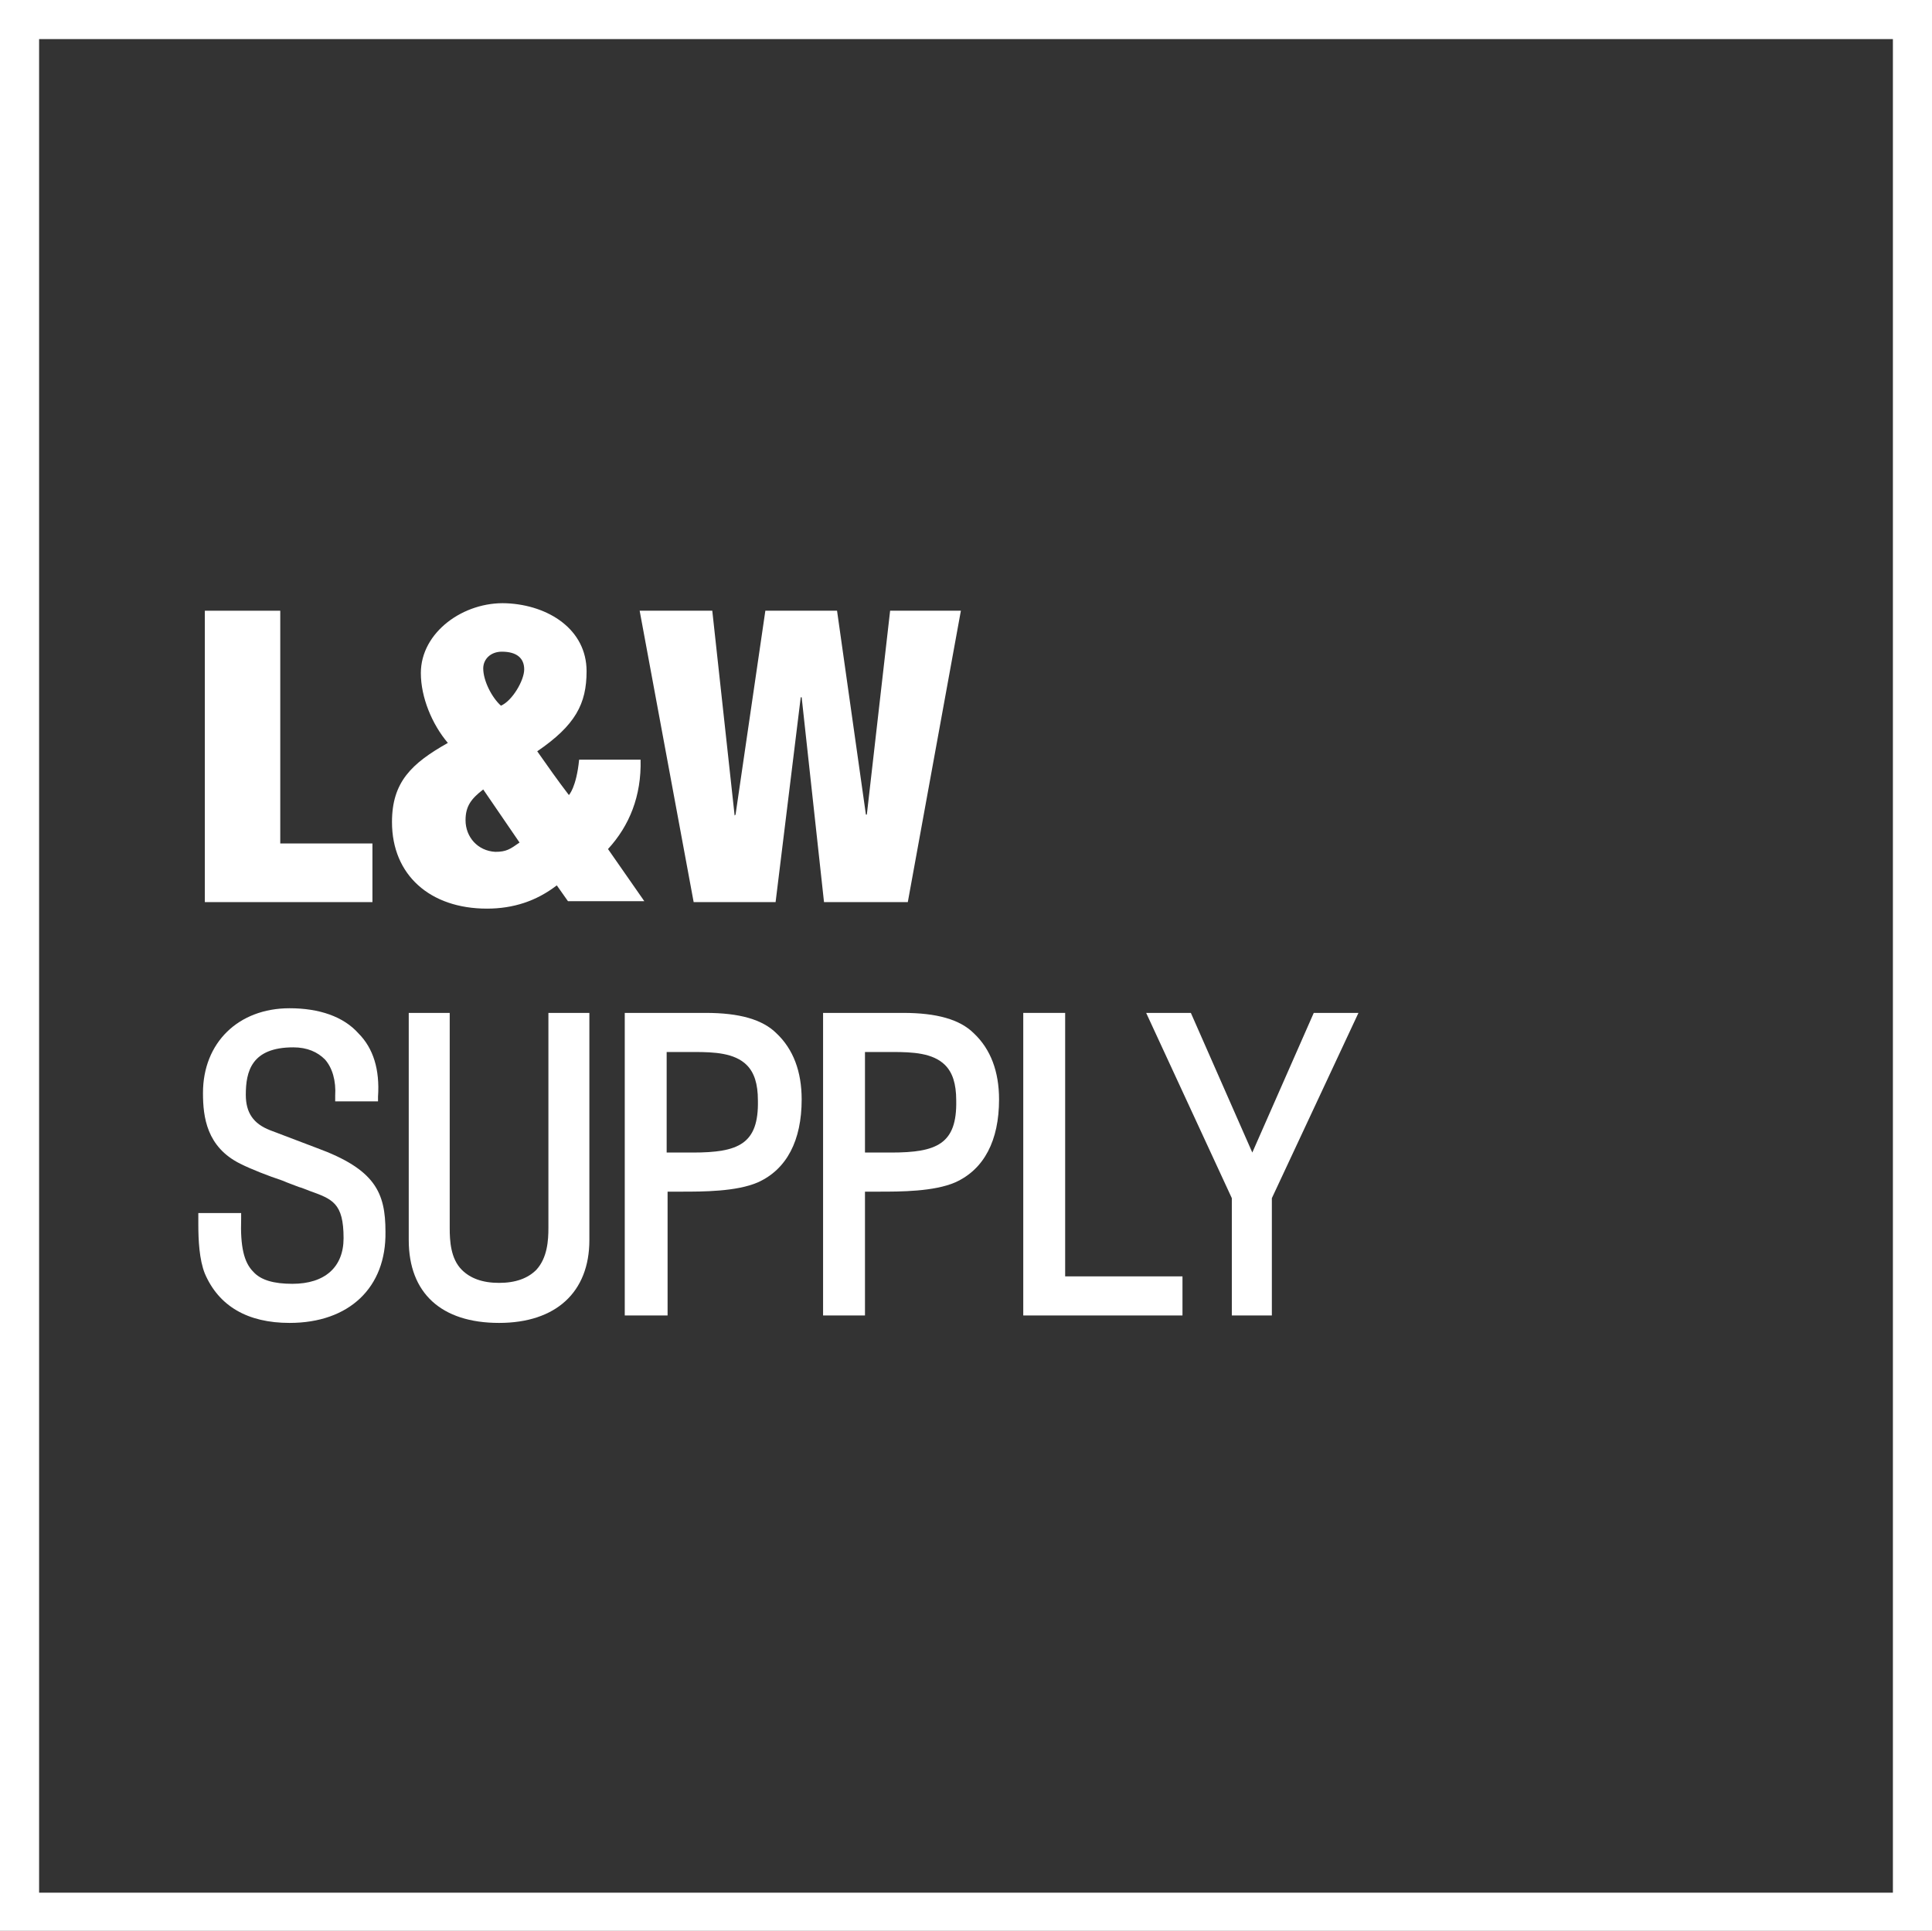 <?xml version="1.0" encoding="utf-8"?>
<!-- Generator: Adobe Illustrator 28.1.0, SVG Export Plug-In . SVG Version: 6.00 Build 0)  -->
<svg version="1.1" id="Layer_1" xmlns="http://www.w3.org/2000/svg" xmlns:xlink="http://www.w3.org/1999/xlink" x="0px" y="0px"
	 viewBox="0 0 207.5 207.4" style="enable-background:new 0 0 207.5 207.4;" xml:space="preserve">
<rect x="0" y="0" width="207.5" height="207.4" fill="#333333" stroke="none"/>
<style type="text/css">
	.st0{fill:#FFFFFF;}
</style>
<path class="st0" d="M4.2,4.2h199.1v199.1H4.2V4.2z M0,207.4h207.5V0H0V207.4z"/>
<polygon class="st0" points="22,96.9 22,65.6 30.1,65.6 30.1,90.6 40,90.6 40,96.9 "/>
<path class="st0" d="M59.8,95.1c-2.2,1.7-4.7,2.5-7.5,2.5c-6.1,0-10.2-3.6-10.2-9.3c0-4.3,2.1-6.3,6-8.5c-1.7-2-2.9-4.9-2.9-7.5
	c0-4.4,4.6-7.7,9.2-7.5c4.5,0.2,8.6,2.8,8.6,7.3c0,3.5-1.2,5.8-5.3,8.6c1.2,1.7,2.1,3,3.4,4.7c0,0,0.8-0.8,1.1-3.8h6.6
	c0.1,3.9-1.2,7.1-3.5,9.6l3.9,5.6H61L59.8,95.1z M51.9,84.8c-1.3,1-1.9,1.8-1.9,3.3c0,1.8,1.3,3.3,3.2,3.4c1.2,0,1.6-0.3,2.6-1
	L51.9,84.8z M51.9,71.8c0,1.3,0.9,3.1,1.9,4c1.2-0.5,2.5-2.7,2.5-3.9c0-1.2-0.8-1.9-2.4-1.9C52.7,70,51.9,70.8,51.9,71.8"/>
<polygon class="st0" points="93,87.5 93.1,87.5 95.6,65.6 103.2,65.6 97.5,96.9 88.5,96.9 86.1,74.9 86,74.9 83.3,96.9 74.5,96.9 
	68.7,65.6 76.5,65.6 78.9,87.6 79,87.5 82.2,65.6 89.9,65.6 "/>
<path class="st0" d="M31.1,142.1c-4.5,0-7.6-1.8-9.1-5.3c-0.6-1.5-0.7-3.6-0.7-5.3l0-1.2h4.6l0,0.6c-0.1,3,0.3,4.7,1.3,5.7
	c0.8,0.9,2.2,1.3,4.2,1.3c3.5,0,5.5-1.8,5.5-4.9c0-3.8-1.2-4.2-3.7-5.1c-0.3-0.1-0.7-0.3-1.1-0.4c-0.5-0.2-1.1-0.4-1.8-0.7
	c-1.5-0.5-3.3-1.2-4.5-1.8c-3.6-1.8-4-5-4-7.6c0-5.4,3.8-9.1,9.3-9.1c3.2,0,5.8,0.9,7.4,2.7c1.6,1.6,2.3,3.9,2.1,6.8l0,0.5h-4.6
	l0-0.6c0.1-1.6-0.3-3-1.1-3.9c-0.8-0.8-1.9-1.3-3.4-1.3c-4.5,0-5.1,2.6-5.1,5.1c0,1.9,0.8,3.1,2.6,3.8l5,1.9c6.3,2.3,7.4,4.8,7.4,9
	C41.5,138.3,37.5,142.1,31.1,142.1"/>
<path class="st0" d="M53.6,142.1c-6.2,0-9.7-3.2-9.7-8.9v-24.4h4.4v23.1c0,1.4,0.1,3.3,1.3,4.5c0.9,0.9,2.2,1.4,4,1.4
	c1.8,0,3.1-0.5,4-1.4c1.2-1.3,1.3-3.2,1.3-4.5v-23.1h4.4v24.4C63.3,138.8,59.7,142.1,53.6,142.1"/>
<path class="st0" d="M71.6,141.3h-4.5v-32.5h8.7c3.6,0,6.1,0.7,7.6,2.2c1.8,1.7,2.7,4.1,2.7,7.1c0,4.4-1.6,7.5-4.7,8.9
	c-2.3,1-5.9,1-8.2,1h-1.5V141.3z M71.6,123.8h2.8c4.9,0,7.1-0.9,7-5.6c0-1.8-0.4-3-1.2-3.8c-1.3-1.3-3.5-1.4-5.6-1.4h-3V123.8z"/>
<path class="st0" d="M92.9,141.3h-4.5v-32.5H97c3.6,0,6.1,0.7,7.6,2.2c1.8,1.7,2.7,4.1,2.7,7.1c0,4.4-1.6,7.5-4.7,8.9
	c-2.3,1-5.9,1-8.2,1h-1.5V141.3z M92.9,123.8h2.8c4.9,0,7.1-0.9,7-5.6c0-1.8-0.4-3-1.2-3.8c-1.3-1.3-3.5-1.4-5.6-1.4h-3V123.8z"/>
<polygon class="st0" points="127,141.3 109.9,141.3 109.9,108.8 114.4,108.8 114.4,137.1 127,137.1 "/>
<polygon class="st0" points="136.6,141.3 132.3,141.3 132.3,128.7 123.1,108.8 127.9,108.8 134.5,123.8 141.1,108.8 145.9,108.8 
	136.6,128.7 "/>
</svg>
